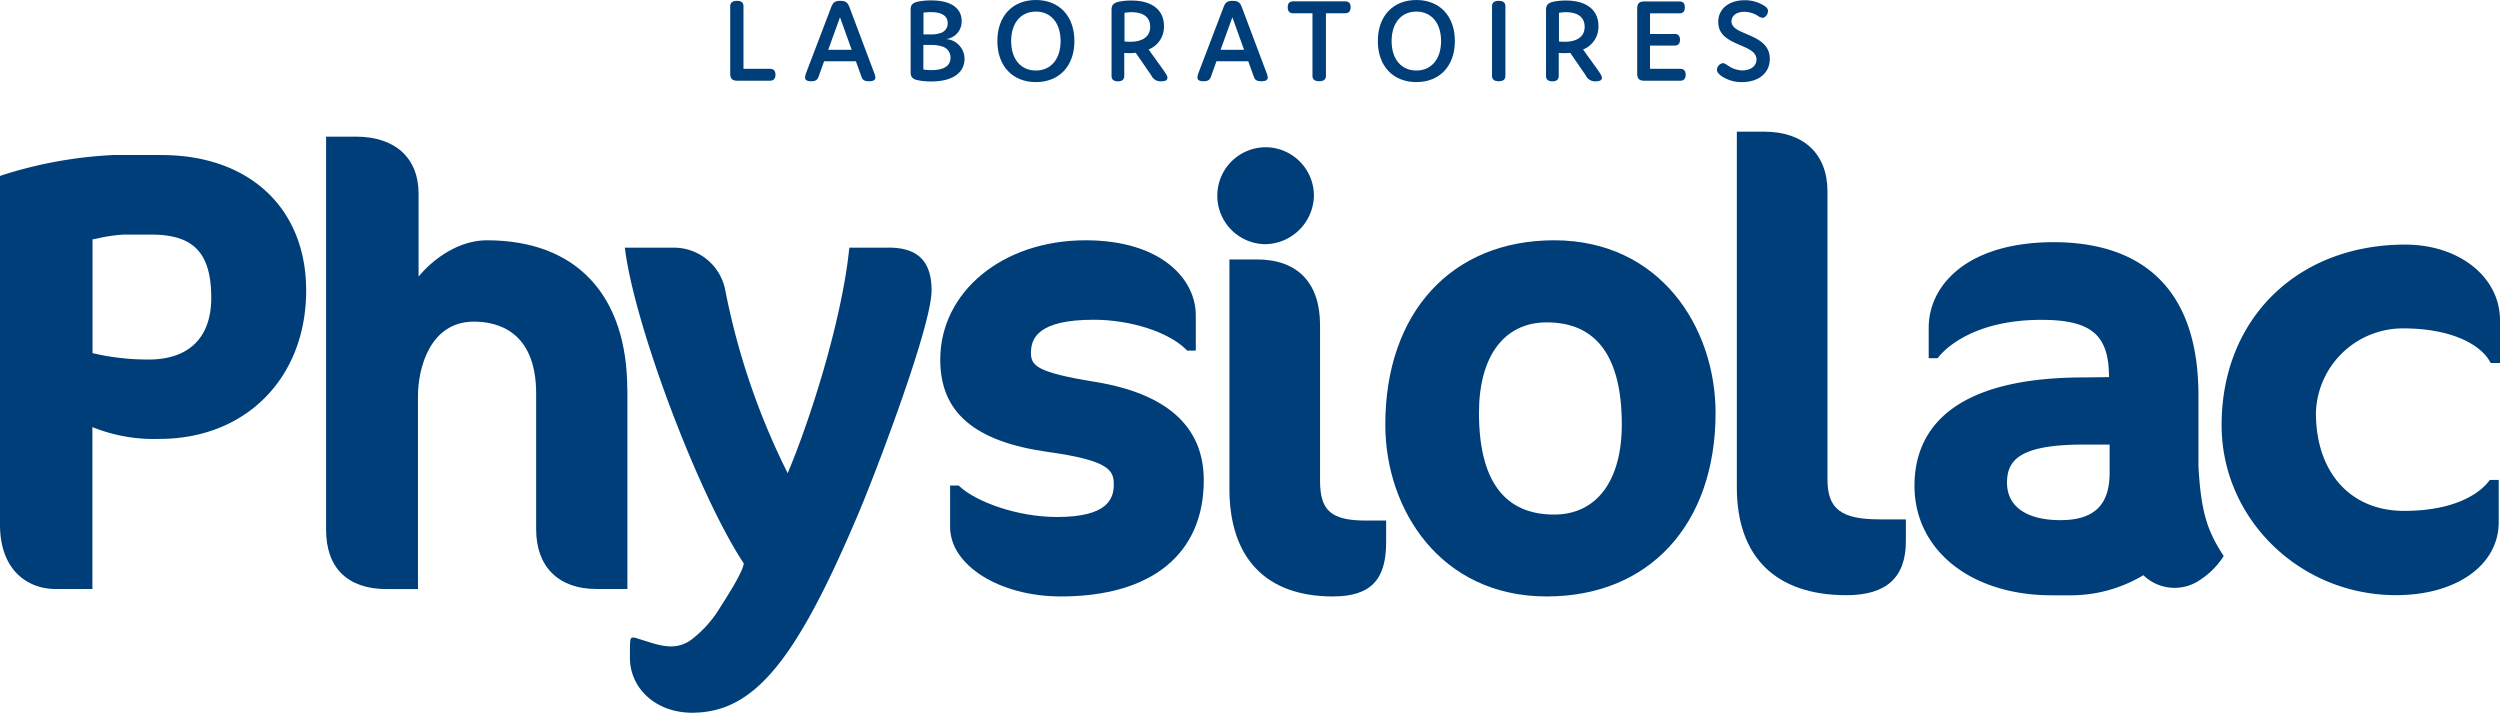 <svg id="logo_physiolac" xmlns="http://www.w3.org/2000/svg" width="351.356" height="100.172" viewBox="0 0 351.356 100.172">
  <g id="LAC-Logo-physiolac_quadri_2023">
    <path id="Tracé_6750" data-name="Tracé 6750" d="M29.688,34.818c0,5.577-3.136,8.653-8.816,8.653a34.153,34.153,0,0,1-7.869-.9V26.593c.192-.044.4-.074.606-.118a21.334,21.334,0,0,1,3.787-.562h3.816c6.02-.015,8.476,2.574,8.476,8.9m-7-20.088H16.005A60.642,60.642,0,0,0,.37,17.54L0,17.674V66.665c0,6.686,4.171,9.053,7.751,9.053h5.236V52.968a23.111,23.111,0,0,0,9.437,1.657c12.129,0,20.605-8.579,20.605-20.857,0-11.567-7.988-19.037-20.339-19.037" transform="translate(0 7.059)" fill="#003e79"/>
    <path id="Tracé_6751" data-name="Tracé 6751" d="M73.315,48.585c0-13.372-7.189-21.034-19.733-21.034-3.831,0-7.411,2.441-9.6,5.1V21c0-5.015-3.284-8.017-8.8-8.017h-4.2V68.214c0,5.4,3.032,8.358,8.535,8.358h4.378V49.457c0-3.89,1.657-10.473,7.869-10.473,3.269,0,8.742,1.316,8.742,10.118V68.2c0,5.236,3.166,8.358,8.446,8.358H73.33V48.585Z" transform="translate(14.846 6.22)" fill="#003e79"/>
    <path id="Tracé_6752" data-name="Tracé 6752" d="M96.459,23.53H90.926l-.059.488c-1.035,9.526-5.118,22.869-8.609,31.211a100.192,100.192,0,0,1-8.786-25.783,7.355,7.355,0,0,0-7.307-5.917h-6.8l.089.636C61.017,35.275,69.907,58.6,76.075,67.891c.015.148-.03,1.139-3.2,6.02l-.089.148A16.167,16.167,0,0,1,68.62,78.7c-2.115,1.45-4.157.814-6.509.059-.444-.133-.888-.281-1.331-.414l-.148-.015c-.547,0-.547,0-.547,2.81,0,4.423,3.742,7.751,8.713,7.751,8.624,0,14.511-7.011,23.312-27.794,2.13-4.941,10.369-26.389,10.369-31.551,0-4.1-1.923-6.02-6.02-6.02" transform="translate(28.446 11.276)" fill="#003e79"/>
    <path id="Tracé_6753" data-name="Tracé 6753" d="M110.986,42.711c-8.062-1.316-8.9-2.248-8.9-4.053,0-2,.917-4.66,8.816-4.66,5.177,0,10.517,1.716,12.973,4.171l.163.163h1.213v-4.97c0-5.074-4.852-10.532-15.487-10.532-11.641,0-20.428,7.219-20.428,16.789,0,7.4,4.807,11.508,15.147,12.958,8.609,1.2,9.245,2.589,9.245,4.571s-.828,4.571-7.958,4.571c-5.695,0-11.419-2.174-13.683-4.275l-.163-.148h-1.2v5.843c0,5.384,6.982,9.748,15.561,9.748,12.766,0,20.088-5.961,20.088-16.345,0-7.529-5.177-12.189-15.384-13.831" transform="translate(42.808 10.94)" fill="#003e79"/>
    <path id="Tracé_6754" data-name="Tracé 6754" d="M164.858,48.731c0,7.914-3.55,12.647-9.511,12.647-7.011,0-10.562-4.807-10.562-14.289,0-7.973,3.55-12.721,9.511-12.721,7.011-.015,10.562,4.822,10.562,14.363m-9.511-25.9c-14.407,0-23.727,10.162-23.727,25.9,0,12.011,7.8,24.155,22.691,24.155,14.407,0,23.726-10.133,23.726-25.812-.015-12.041-7.81-24.244-22.691-24.244" transform="translate(63.073 10.94)" fill="#003e79"/>
    <path id="Tracé_6755" data-name="Tracé 6755" d="M177.756,61.4V20.882c0-5.236-3.328-8.372-8.89-8.372H165.02V62.522c0,9.763,5.473,15.132,15.4,15.132,5.621,0,8.358-2.485,8.358-7.588V67h-3.683c-5.414,0-7.337-1.464-7.337-5.606" transform="translate(79.079 5.995)" fill="#003e79"/>
    <path id="Tracé_6756" data-name="Tracé 6756" d="M236.552,35.014c7.026,0,10.9,2.367,12.189,4.586l.163.281h1.3v-6.02c0-6.05-5.725-10.621-13.313-10.621-15.191,0-25.812,10.443-25.812,25.368,0,13.18,10.99,23.9,24.51,23.9,8.505,0,14.437-4.231,14.437-10.266V56.315H248.77l-.163.222c-.74.961-3.772,4.127-11.893,4.127-7.514,0-12.381-5.4-12.381-13.771a12.233,12.233,0,0,1,12.218-11.878" transform="translate(101.151 11.137)" fill="#003e79"/>
    <path id="Tracé_6757" data-name="Tracé 6757" d="M129.546,55.758V33.88c0-5.946-3.151-9.23-8.89-9.23H116.81V56.882c0,9.763,5.162,15.132,14.526,15.132,5.251,0,7.5-2.263,7.5-7.588V61.349h-2.722c-4.97.015-6.568-1.346-6.568-5.591" transform="translate(55.976 11.812)" fill="#003e79"/>
    <path id="Tracé_6758" data-name="Tracé 6758" d="M209.324,51.455v3.964c0,4.541-2.189,6.656-6.908,6.656-4.778,0-7.514-1.923-7.514-5.266,0-3.21,1.834-5.355,10.813-5.355Zm12.484,2.914V44.562c0-17.824-11.064-21.552-20.339-21.552-12.129,0-17.573,6.035-17.573,12.011v4.29h1.257l.163-.207c.7-.858,4.63-5.177,14.407-5.177,7.026,0,9.511,2.1,9.511,8.047l-3.521.044c-19.688,0-23.815,8.284-23.815,15.221,0,9.068,7.943,15.4,19.3,15.4h2.337a19.915,19.915,0,0,0,10.532-2.825,6.3,6.3,0,0,0,7.485.961,11.187,11.187,0,0,0,3.609-3.358l.192-.3-.192-.3c-2.041-3.225-3.018-5.769-3.358-12.455" transform="translate(87.168 11.027)" fill="#003e79"/>
    <path id="Tracé_6759" data-name="Tracé 6759" d="M122.4,13.99a6.812,6.812,0,0,0,0,13.623,6.94,6.94,0,0,0,6.849-6.849A6.809,6.809,0,0,0,122.4,13.99" transform="translate(55.411 6.704)" fill="#003e79"/>
    <path id="Tracé_6760" data-name="Tracé 6760" d="M74.986,9.636c.5,0,.754.281.754.828s-.251.843-.754.843H70.341c-.666,0-.961-.3-.961-.961V.834c0-.488.311-.754.947-.754s.917.251.917.754v8.8Z" transform="translate(33.247 0.038)" fill="#003e79"/>
    <path id="Tracé_6761" data-name="Tracé 6761" d="M83.043,6.958,81.4,2.388,79.744,6.958Zm3.328,3.89c0,.311-.207.533-.888.533-.725,0-.932-.237-1.08-.666l-.769-2.145H79.167L78.4,10.715c-.148.444-.4.666-1.05.666s-.858-.222-.858-.533a2.343,2.343,0,0,1,.148-.636l3.491-9.156C80.4.317,80.676.08,81.445.08s1.05.237,1.316.976l3.447,9.156a1.922,1.922,0,0,1,.163.636" transform="translate(36.655 0.038)" fill="#003e79"/>
    <path id="Tracé_6762" data-name="Tracé 6762" d="M92.126,8.087a1.6,1.6,0,0,0-1.272-1.6A4.5,4.5,0,0,0,89.493,6.3H88.31V9.744a6.3,6.3,0,0,0,1.124.089c1.938,0,2.692-.71,2.692-1.745m-3.8-6.331V4.818h1.139a3.865,3.865,0,0,0,1.2-.178,1.4,1.4,0,0,0,1.065-1.405c0-.947-.725-1.553-2.367-1.553a7.752,7.752,0,0,0-1.035.074M94.094,8.25c0,1.908-1.6,3.18-4.674,3.18a9.328,9.328,0,0,1-2.041-.207c-.843-.222-.858-.725-.858-1.272V1.519c0-.577.015-1.021.858-1.272A8.854,8.854,0,0,1,89.419.04c2.825,0,4.275,1.124,4.275,2.914A2.478,2.478,0,0,1,91.5,5.469,2.789,2.789,0,0,1,94.094,8.25" transform="translate(41.461 0.019)" fill="#003e79"/>
    <path id="Tracé_6763" data-name="Tracé 6763" d="M100.174,9.911c2.086,0,3.476-1.583,3.476-4.142s-1.39-4.142-3.476-4.142S96.7,3.2,96.7,5.769s1.376,4.142,3.476,4.142m0-9.911c3.269,0,5.414,2.248,5.414,5.769s-2.145,5.769-5.414,5.769S94.76,9.289,94.76,5.769,96.9,0,100.174,0" transform="translate(45.41)" fill="#003e79"/>
    <path id="Tracé_6764" data-name="Tracé 6764" d="M108.2,5.848c1.864,0,2.84-.784,2.84-2.1,0-1.39-1.006-2.056-2.633-2.056a4.987,4.987,0,0,0-.976.089V5.8a6.516,6.516,0,0,0,.769.044m5.266,5.059c0,.311-.237.5-.873.5a1.417,1.417,0,0,1-1.405-.843L109.012,7.4q-.444.044-.888.044c-.266,0-.562-.015-.725-.03v3.239c0,.488-.3.754-.888.754s-.9-.251-.9-.754V1.529c0-.577.015-1.021.858-1.272A8.317,8.317,0,0,1,108.421.05c2.8,0,4.556,1.272,4.556,3.58a3.417,3.417,0,0,1-2.16,3.3l2.056,2.855c.429.636.592.858.592,1.124" transform="translate(50.609 0.024)" fill="#003e79"/>
    <path id="Tracé_6765" data-name="Tracé 6765" d="M120.323,6.958l-1.642-4.571-1.657,4.571Zm3.328,3.89c0,.311-.207.533-.888.533-.725,0-.932-.237-1.08-.666l-.769-2.145h-4.467l-.769,2.145c-.148.444-.4.666-1.05.666s-.858-.222-.858-.533a2.343,2.343,0,0,1,.148-.636l3.491-9.156c.266-.74.547-.976,1.316-.976s1.05.237,1.317.976l3.447,9.156a1.922,1.922,0,0,1,.163.636" transform="translate(54.519 0.038)" fill="#003e79"/>
    <path id="Tracé_6766" data-name="Tracé 6766" d="M127.72,10.6c0,.5-.311.754-.947.754s-.947-.251-.947-.754V1.8H123.1c-.488,0-.754-.266-.754-.843,0-.547.251-.828.754-.828h7.337c.5,0,.754.281.754.828s-.251.843-.754.843H127.72Z" transform="translate(58.631 0.062)" fill="#003e79"/>
    <path id="Tracé_6767" data-name="Tracé 6767" d="M136.324,9.911c2.086,0,3.476-1.583,3.476-4.142s-1.39-4.142-3.476-4.142-3.476,1.568-3.476,4.142,1.39,4.142,3.476,4.142m0-9.911c3.269,0,5.414,2.248,5.414,5.769s-2.145,5.769-5.414,5.769-5.414-2.248-5.414-5.769S133.055,0,136.324,0" transform="translate(62.733)" fill="#003e79"/>
    <path id="Tracé_6768" data-name="Tracé 6768" d="M143.639,10.627q0,.754-.932.754c-.636,0-.947-.251-.947-.754V.834c0-.5.311-.754.947-.754s.932.251.932.754Z" transform="translate(67.932 0.038)" fill="#003e79"/>
    <path id="Tracé_6769" data-name="Tracé 6769" d="M149.479,5.848c1.864,0,2.84-.784,2.84-2.1,0-1.39-1.006-2.056-2.633-2.056a4.987,4.987,0,0,0-.976.089V5.8a6.516,6.516,0,0,0,.769.044m5.266,5.059c0,.311-.237.5-.873.5a1.417,1.417,0,0,1-1.405-.843L150.292,7.4q-.444.044-.888.044c-.266,0-.562-.015-.725-.03v3.239c0,.488-.3.754-.888.754s-.9-.251-.9-.754V1.529c0-.577.015-1.021.858-1.272A8.317,8.317,0,0,1,149.7.05c2.8,0,4.556,1.272,4.556,3.58a3.417,3.417,0,0,1-2.16,3.3l2.056,2.855c.429.636.592.858.592,1.124" transform="translate(70.391 0.024)" fill="#003e79"/>
    <path id="Tracé_6770" data-name="Tracé 6770" d="M160.816,4.7c.5,0,.754.281.754.828s-.251.814-.754.814h-3.461V9.607h4.26c.5,0,.754.281.754.828s-.251.843-.754.843h-5.1c-.666,0-.961-.3-.961-.961V1.1c0-.666.3-.961.961-.961H161.5c.5,0,.754.266.754.828s-.251.843-.754.843h-4.142v2.9h3.461Z" transform="translate(74.541 0.067)" fill="#003e79"/>
    <path id="Tracé_6771" data-name="Tracé 6771" d="M163.308,3.1c0-1.864,1.509-3.077,3.7-3.077a5.029,5.029,0,0,1,2.707.74c.414.251.592.473.592.784,0,.414-.355.947-.784.947a1.584,1.584,0,0,1-.68-.3,3.685,3.685,0,0,0-1.834-.547c-1.169,0-1.834.577-1.834,1.346,0,2.056,5.384,1.612,5.384,5.266,0,2.071-1.671,3.269-3.89,3.269a4.975,4.975,0,0,1-2.914-.858c-.4-.3-.621-.547-.621-.858a.985.985,0,0,1,.828-.947c.207,0,.37.118.725.34a3.555,3.555,0,0,0,2,.68c1.169,0,2-.592,2-1.538.015-2.293-5.369-1.775-5.369-5.251" transform="translate(78.173 0.01)" fill="#003e79"/>
  </g>
</svg>
